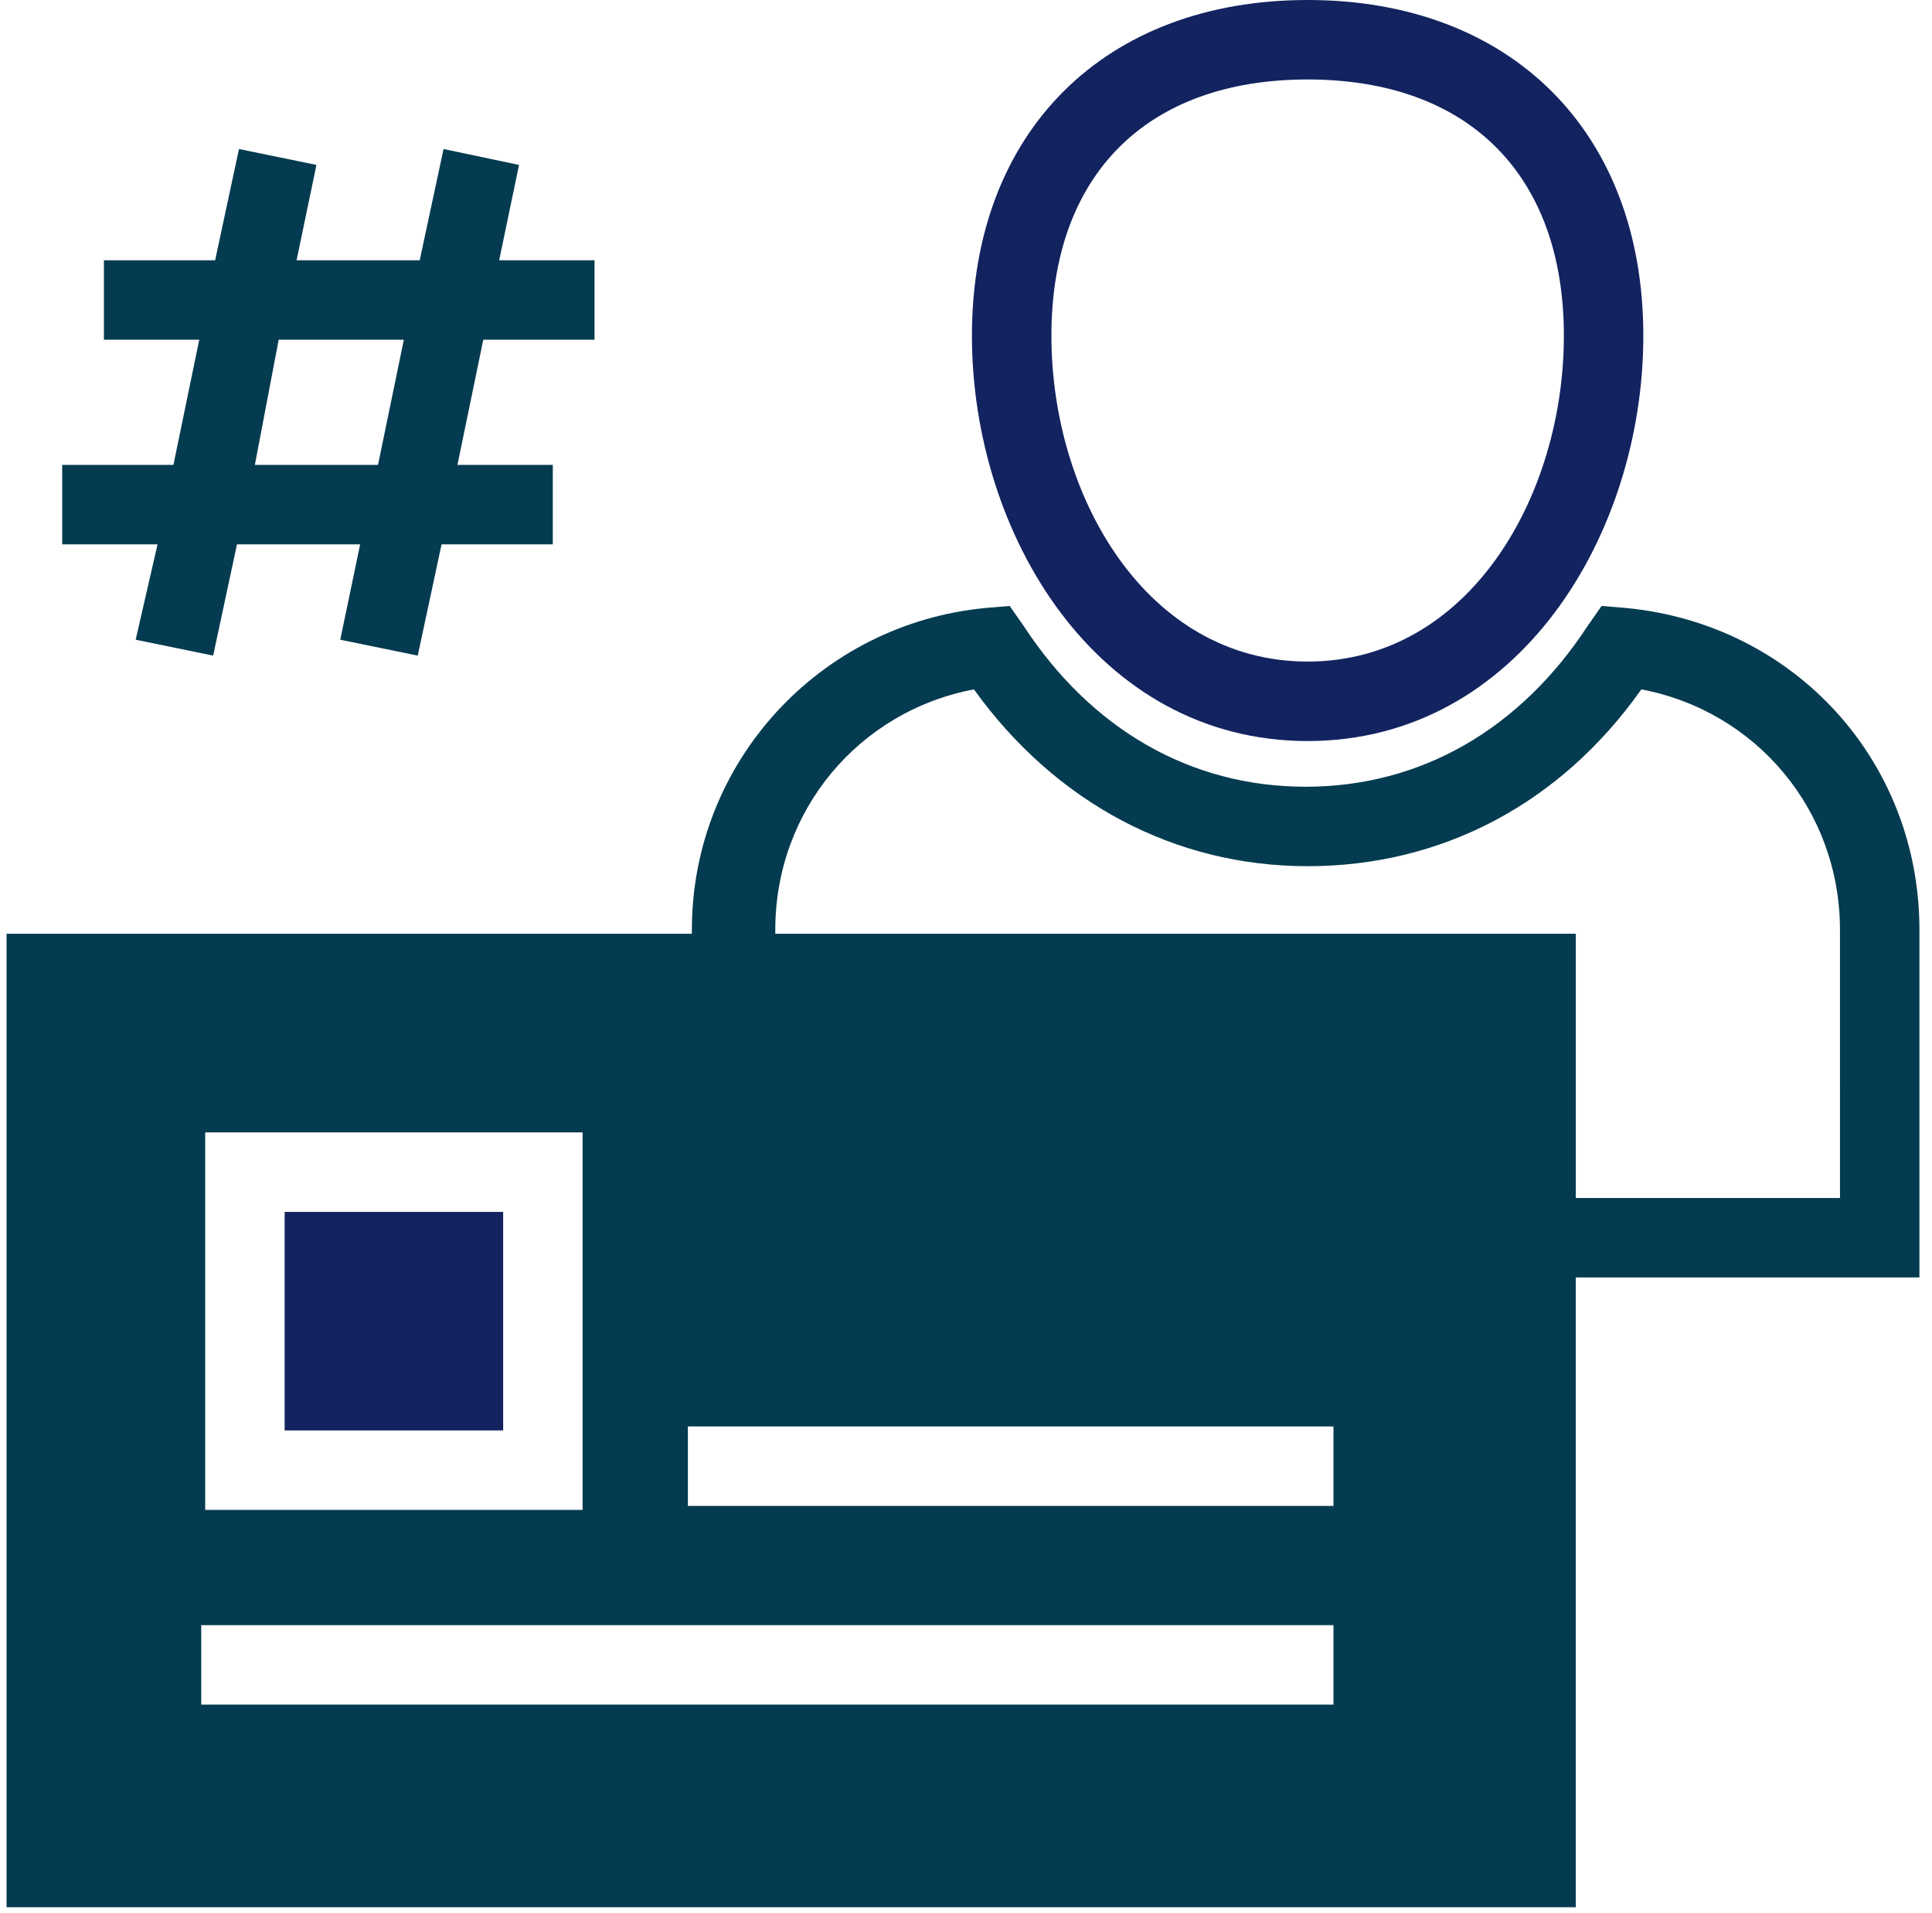<?xml version="1.0" encoding="UTF-8"?>
<svg width="101px" height="100px" viewBox="0 0 101 100" version="1.1" xmlns="http://www.w3.org/2000/svg" xmlns:xlink="http://www.w3.org/1999/xlink">
    <title>noun-contact-1906241</title>
    <g id="Home-V1_Preferred" stroke="none" stroke-width="1" fill="none" fill-rule="evenodd">
        <g id="V1-Home-FR" transform="translate(-300, -4536)" fill-rule="nonzero">
            <g id="noun-contact-1906241" transform="translate(300.343, 4536)">
                <path d="M68.017,38.733 C79.024,38.733 85.566,27.934 85.566,17.55 C85.566,6.854 78.609,0 68.017,0 C57.425,0 50.467,6.854 50.467,17.55 C50.467,27.933 57.009,38.733 68.017,38.733 L68.017,38.733 Z M68.017,4.154 C76.428,4.154 81.412,9.138 81.412,17.549 C81.412,25.96 76.428,34.579 68.017,34.579 C59.606,34.579 54.622,25.96 54.622,17.549 C54.621,9.138 59.605,4.154 68.017,4.154 L68.017,4.154 Z" id="Shape" fill="#132360"></path>
                <polygon id="Path" fill="#132360" points="14.538 63.344 25.961 63.344 25.961 74.767 14.538 74.767"></polygon>
                <path d="M84.632,31.776 L83.386,31.672 L82.658,32.711 C79.128,38.111 73.936,41.122 67.913,41.122 C61.89,41.122 56.698,38.111 53.167,32.711 L52.44,31.672 L51.194,31.776 C42.472,32.607 35.826,39.876 35.826,48.598 L35.826,48.806 L0,48.806 L0,99.689 L82.035,99.689 L82.035,66.771 L100,66.771 L100,48.598 C100,39.771 93.458,32.607 84.632,31.776 L84.632,31.776 Z M10.384,59.19 L30.114,59.19 L30.114,78.92 L10.384,78.92 L10.384,59.19 Z M69.367,89.097 L10.177,89.097 L10.177,84.944 L69.367,84.944 L69.367,89.097 Z M69.367,78.713 L35.618,78.713 L35.618,74.559 L69.367,74.559 L69.367,78.713 Z M95.847,62.618 L82.036,62.618 L82.036,48.807 L40.187,48.807 L40.187,48.599 C40.187,42.368 44.548,37.176 50.571,36.033 C54.829,41.953 61.059,45.275 68.016,45.275 C74.974,45.275 81.205,42.057 85.462,36.033 C91.484,37.176 95.846,42.368 95.846,48.599 L95.847,62.618 Z" id="Shape" fill="#053B50"></path>
                <path d="M6.75,33.437 L10.8,34.268 L12.046,28.453 L18.484,28.453 L17.445,33.438 L21.495,34.268 L22.741,28.453 L28.556,28.453 L28.556,24.3 L23.571,24.3 L24.922,17.758 L30.737,17.758 L30.737,13.604 L25.752,13.604 L26.791,8.62 L22.845,7.789 L21.599,13.604 L15.161,13.604 L16.2,8.62 L12.15,7.789 L10.904,13.604 L5.089,13.604 L5.089,17.758 L10.073,17.758 L8.723,24.3 L2.908,24.3 L2.908,28.453 L7.892,28.453 L6.75,33.437 Z M14.226,17.757 L20.769,17.757 L19.419,24.299 L12.981,24.299 L14.226,17.757 Z" id="Shape" fill="#053B50"></path>
            </g>
        </g>
    </g>
</svg>